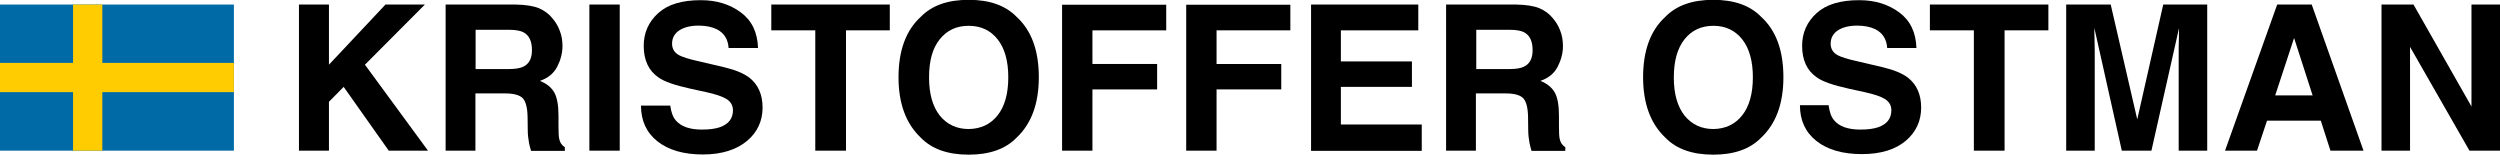<?xml version="1.0" encoding="utf-8"?>
<!-- Generator: Adobe Illustrator 22.0.1, SVG Export Plug-In . SVG Version: 6.00 Build 0)  -->
<svg version="1.1" id="Lager_1" xmlns="http://www.w3.org/2000/svg" xmlns:xlink="http://www.w3.org/1999/xlink" x="0px" y="0px"
	 viewBox="0 0 1375.6 85.1" style="enable-background:new 0 0 1375.6 85.1;" xml:space="preserve">
<style type="text/css">
	.st0{fill:#006AA7;}
	.st1{fill:#FECC00;}
</style>
<g>
	<rect y="2.5" class="st0" width="128.7" height="80.4"/>
	<rect x="40.2" y="2.5" class="st1" width="16.1" height="80.4"/>
	<rect y="34.6" class="st1" width="128.7" height="16.1"/>
</g>
<g>
	<path d="M164.5,2.5H181v33.1l31.1-33.1h21.7l-33,33.1l34.7,47.3h-21.6l-24.8-35.1L181,56v26.9h-16.5V2.5z"/>
	<path d="M296.5,4.5c3,1.3,5.5,3.1,7.5,5.6c1.7,2,3.1,4.3,4,6.8c1,2.5,1.5,5.3,1.5,8.5c0,3.8-1,7.6-2.9,11.3
		c-1.9,3.7-5.1,6.3-9.5,7.8c3.7,1.5,6.3,3.6,7.9,6.4c1.5,2.7,2.3,6.9,2.3,12.6v5.4c0,3.7,0.1,6.2,0.4,7.5c0.4,2.1,1.5,3.6,3.1,4.6v2
		h-18.6c-0.5-1.8-0.9-3.2-1.1-4.3c-0.4-2.3-0.7-4.6-0.7-6.9l-0.1-7.5c-0.1-5.1-1-8.5-2.7-10.3c-1.7-1.7-4.9-2.6-9.6-2.6h-16.4v31.5
		h-16.4V2.5h38.5C289.3,2.6,293.5,3.3,296.5,4.5z M261.7,16.4V38h18.1c3.6,0,6.3-0.4,8.1-1.3c3.2-1.5,4.8-4.5,4.8-9.1
		c0-4.9-1.5-8.1-4.6-9.8c-1.7-0.9-4.3-1.4-7.8-1.4H261.7z"/>
	<path d="M341,82.9h-16.7V2.5H341V82.9z"/>
	<path d="M368.8,58.1c0.5,3.7,1.5,6.4,3.1,8.2c2.8,3.3,7.6,5,14.3,5c4,0,7.3-0.4,9.9-1.3c4.8-1.7,7.2-4.8,7.2-9.3
		c0-2.7-1.2-4.7-3.5-6.2c-2.3-1.4-6.1-2.7-11.2-3.8l-8.7-1.9c-8.6-1.9-14.4-3.9-17.6-6.2c-5.4-3.7-8.1-9.5-8.1-17.4
		c0-7.2,2.7-13.2,8-18c5.3-4.8,13.1-7.1,23.4-7.1c8.6,0,15.9,2.2,22,6.7c6.1,4.5,9.2,11,9.5,19.6h-16.2c-0.3-4.8-2.5-8.3-6.5-10.3
		c-2.7-1.3-6-2-10-2c-4.4,0-8,0.9-10.6,2.6s-4,4.2-4,7.3c0,2.9,1.3,5,3.9,6.4c1.7,0.9,5.2,2.1,10.7,3.3l14.1,3.3
		c6.2,1.5,10.8,3.4,13.9,5.8c4.8,3.8,7.2,9.3,7.2,16.4c0,7.3-2.8,13.5-8.5,18.3S397.2,85,386.8,85c-10.6,0-18.9-2.4-25-7.2
		s-9.1-11.4-9.1-19.7H368.8z"/>
	<path d="M489.6,2.5v14.2h-24.1v66.2h-16.9V16.7h-24.2V2.5H489.6z"/>
	<path d="M559.4,75.7c-6.1,6.3-14.9,9.4-26.4,9.4s-20.3-3.1-26.4-9.4c-8.1-7.7-12.2-18.7-12.2-33.2c0-14.7,4.1-25.8,12.2-33.2
		c6.1-6.3,14.9-9.4,26.4-9.4s20.3,3.1,26.4,9.4c8.1,7.4,12.2,18.4,12.2,33.2C571.6,57,567.5,68.1,559.4,75.7z M548.9,63.5
		c3.9-4.9,5.9-11.9,5.9-21c0-9-2-16-5.9-20.9c-3.9-4.9-9.2-7.4-15.9-7.4c-6.7,0-12,2.5-15.9,7.4c-4,4.9-5.9,11.9-5.9,21s2,16,5.9,21
		c4,4.9,9.3,7.4,15.9,7.4C539.7,70.9,545,68.4,548.9,63.5z"/>
	<path d="M584.4,2.6h57.3v14.1h-40.6v18.5h35.6v14h-35.6v33.7h-16.7V2.6z"/>
	<path d="M652.7,2.6H710v14.1h-40.6v18.5H705v14h-35.6v33.7h-16.7V2.6z"/>
	<path d="M780.4,16.7h-42.6v17.1h39.1v14h-39.1v20.7h44.5v14.5h-60.9V2.5h59V16.7z"/>
	<path d="M847,4.5c3,1.3,5.5,3.1,7.5,5.6c1.7,2,3.1,4.3,4,6.8c1,2.5,1.5,5.3,1.5,8.5c0,3.8-1,7.6-2.9,11.3c-1.9,3.7-5.1,6.3-9.5,7.8
		c3.7,1.5,6.3,3.6,7.9,6.4c1.5,2.7,2.3,6.9,2.3,12.6v5.4c0,3.7,0.1,6.2,0.4,7.5c0.4,2.1,1.5,3.6,3.1,4.6v2h-18.6
		c-0.5-1.8-0.9-3.2-1.1-4.3c-0.4-2.3-0.7-4.6-0.7-6.9l-0.1-7.5c-0.1-5.1-1-8.5-2.7-10.3c-1.7-1.7-4.9-2.6-9.6-2.6h-16.4v31.5h-16.4
		V2.5h38.5C839.8,2.6,844,3.3,847,4.5z M812.3,16.4V38h18.1c3.6,0,6.3-0.4,8.1-1.3c3.2-1.5,4.8-4.5,4.8-9.1c0-4.9-1.5-8.1-4.6-9.8
		c-1.7-0.9-4.3-1.4-7.8-1.4H812.3z"/>
	<path d="M969.1,75.7c-6.1,6.3-14.9,9.4-26.4,9.4c-11.5,0-20.3-3.1-26.4-9.4c-8.1-7.7-12.2-18.7-12.2-33.2
		c0-14.7,4.1-25.8,12.2-33.2c6.1-6.3,14.9-9.4,26.4-9.4c11.5,0,20.3,3.1,26.4,9.4c8.1,7.4,12.2,18.4,12.2,33.2
		C981.3,57,977.2,68.1,969.1,75.7z M958.6,63.5c3.9-4.9,5.9-11.9,5.9-21c0-9-2-16-5.9-20.9c-3.9-4.9-9.2-7.4-15.8-7.4
		c-6.7,0-12,2.5-15.9,7.4s-5.9,11.9-5.9,21s2,16,5.9,21c4,4.9,9.3,7.4,15.9,7.4C949.4,70.9,954.7,68.4,958.6,63.5z"/>
	<path d="M1006.2,58.1c0.5,3.7,1.5,6.4,3.1,8.2c2.8,3.3,7.6,5,14.3,5c4,0,7.3-0.4,9.9-1.3c4.8-1.7,7.2-4.8,7.2-9.3
		c0-2.7-1.2-4.7-3.5-6.2c-2.3-1.4-6.1-2.7-11.2-3.8l-8.7-1.9c-8.6-1.9-14.4-3.9-17.6-6.2c-5.4-3.7-8.1-9.5-8.1-17.4
		c0-7.2,2.7-13.2,8-18c5.3-4.8,13.1-7.1,23.4-7.1c8.6,0,15.9,2.2,22,6.7c6.1,4.5,9.2,11,9.5,19.6h-16.1c-0.3-4.8-2.5-8.3-6.5-10.3
		c-2.7-1.3-6-2-10-2c-4.4,0-8,0.9-10.6,2.6c-2.6,1.7-4,4.2-4,7.3c0,2.9,1.3,5,3.9,6.4c1.7,0.9,5.2,2.1,10.7,3.3l14.1,3.3
		c6.2,1.5,10.8,3.4,13.9,5.8c4.8,3.8,7.2,9.3,7.2,16.4c0,7.3-2.8,13.5-8.5,18.3s-13.7,7.3-24.1,7.3c-10.6,0-18.9-2.4-25-7.2
		c-6.1-4.8-9.1-11.4-9.1-19.7H1006.2z"/>
	<path d="M1127.1,2.5v14.2H1103v66.2h-16.9V16.7h-24.2V2.5H1127.1z"/>
	<path d="M1190.3,2.5h24.2v80.4h-15.7V28.5c0-1.6,0-3.8,0.1-6.6c0-2.8,0.1-5,0.1-6.5l-15.2,67.5h-16.3l-15.1-67.5
		c0,1.5,0,3.7,0.1,6.5c0,2.8,0.1,5,0.1,6.6v54.4h-15.7V2.5h24.5l14.6,63.2L1190.3,2.5z"/>
	<path d="M1253,2.5h19l28.5,80.4h-18.2l-5.3-16.5h-29.6l-5.5,16.5h-17.6L1253,2.5z M1251.9,52.5h20.6l-10.2-31.6L1251.9,52.5z"/>
	<path d="M1310.4,2.5h17.6l31.9,56.1V2.5h15.7v80.4h-16.8l-32.7-57.1v57.1h-15.7V2.5z"/>
</g>
</svg>
